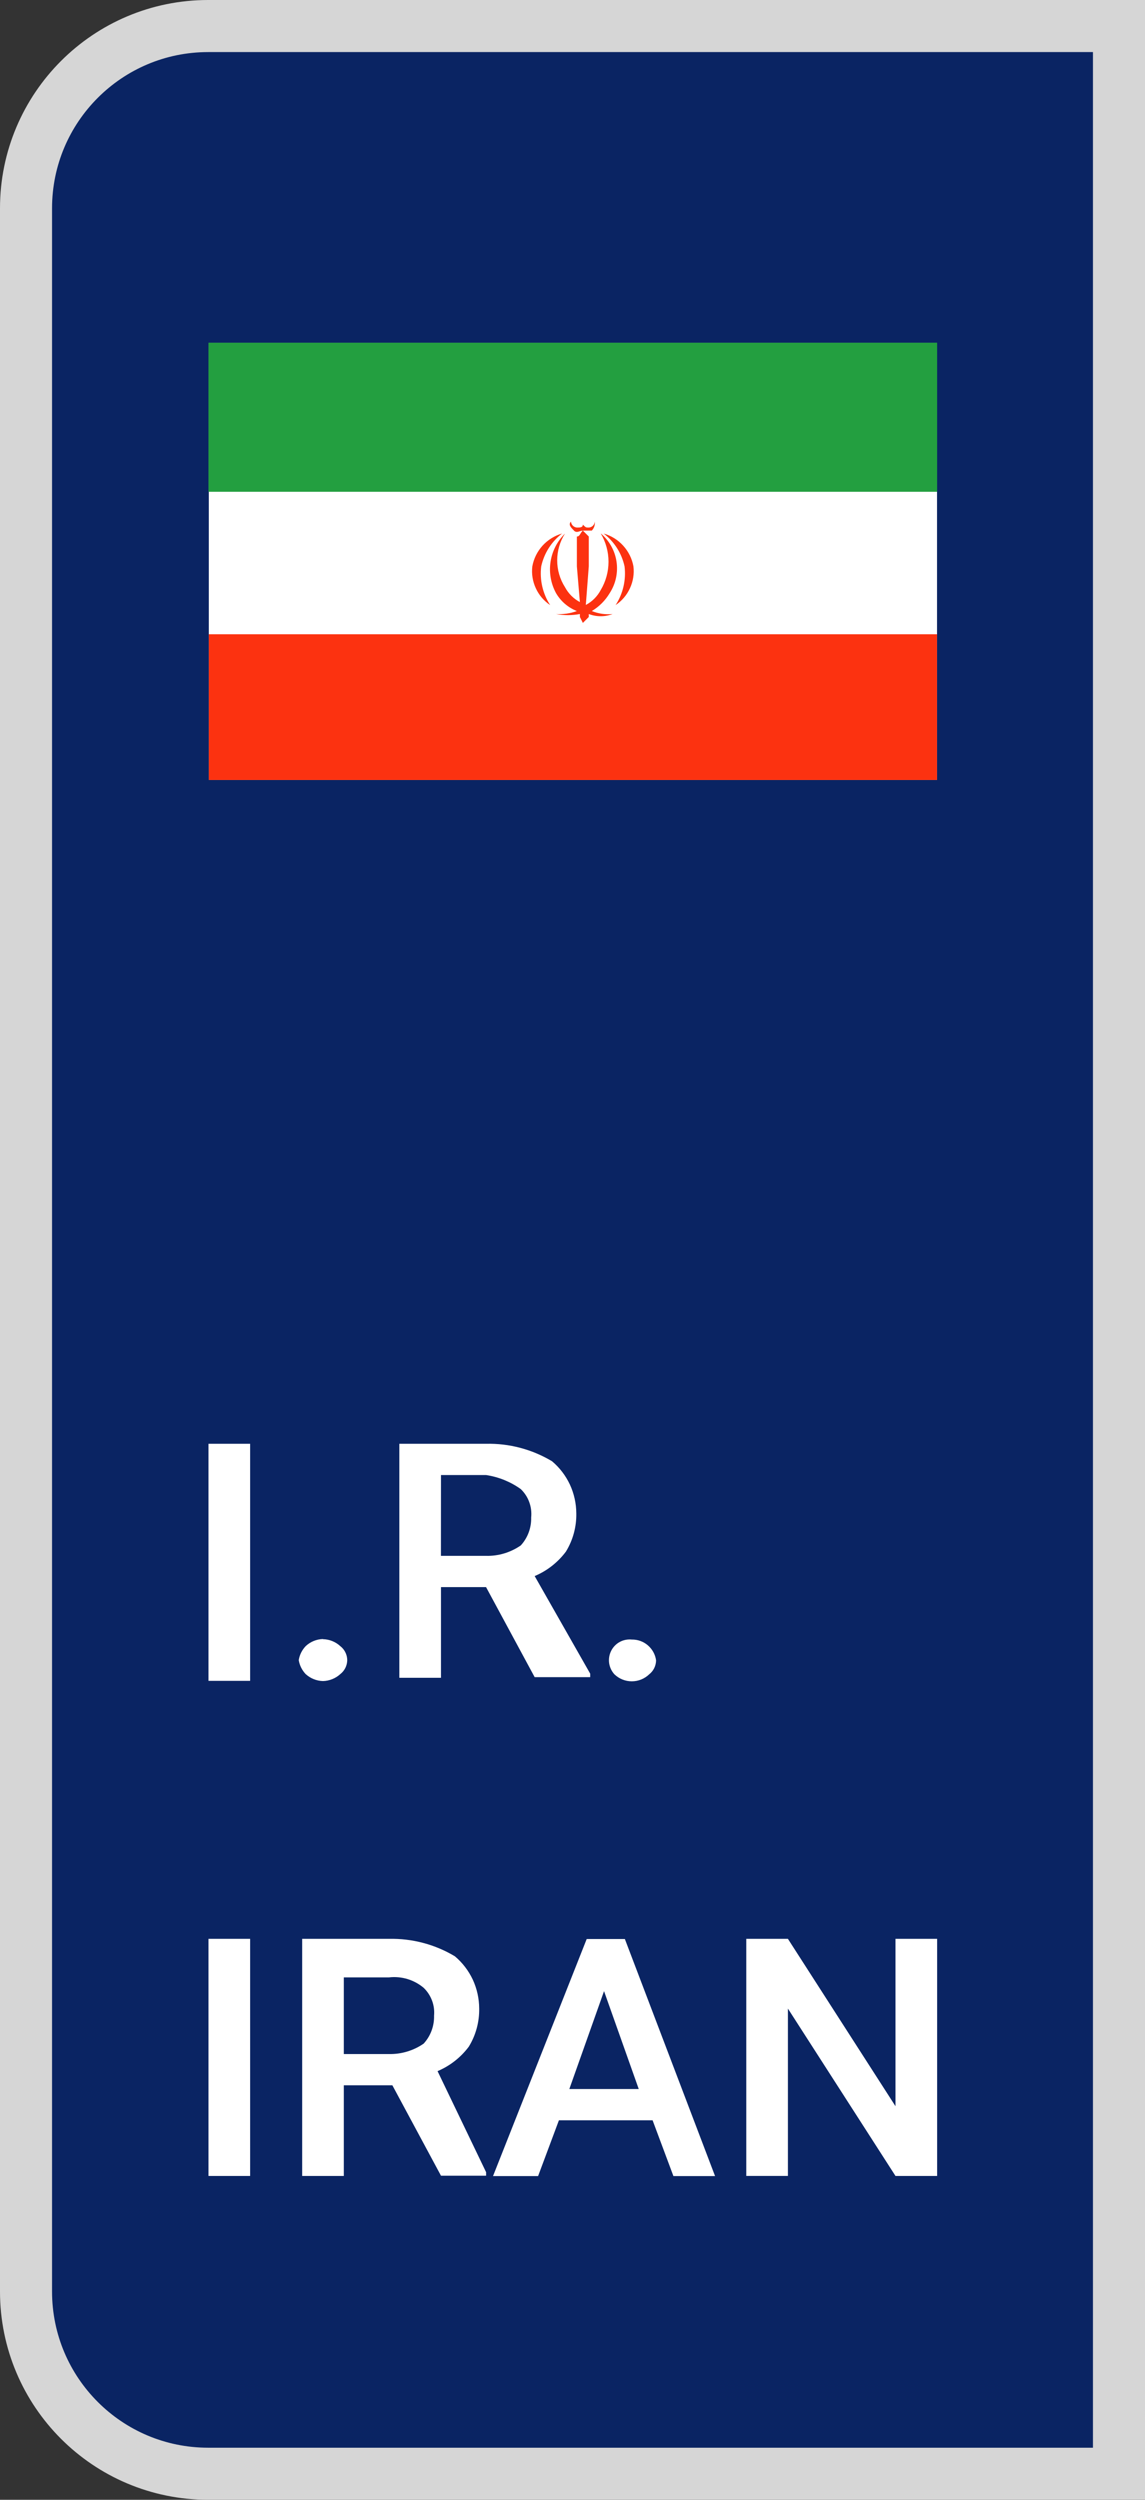 <svg width="22" height="48" viewBox="0 0 22 48" fill="none" xmlns="http://www.w3.org/2000/svg">
<rect x="0" y="0" width="22" height="48" fill="#333333" stroke="none"/>
<g id="Group 22019">
<path id="Rectangle 8260" d="M0.5 4C0.5 2.067 2.067 0.5 4 0.5H21.5V47.5H4C2.067 47.5 0.5 45.933 0.5 44V4Z" fill="#0A2463" stroke="#D6D6D6"/>
<path id="Vector" d="M4.806 32.275H4.006V27.723H4.806V32.275ZM6.206 31.475C6.329 31.477 6.448 31.525 6.539 31.609C6.58 31.641 6.613 31.681 6.636 31.728C6.659 31.774 6.671 31.825 6.672 31.877C6.671 31.928 6.659 31.979 6.636 32.026C6.613 32.072 6.58 32.113 6.539 32.145C6.448 32.228 6.329 32.276 6.206 32.279C6.082 32.276 5.964 32.228 5.873 32.145C5.803 32.071 5.756 31.977 5.74 31.877C5.756 31.776 5.803 31.683 5.873 31.609C5.963 31.524 6.082 31.475 6.206 31.472V31.475ZM9.339 30.475H8.473V32.216H7.673V27.723H9.339C9.784 27.713 10.223 27.829 10.606 28.058C10.752 28.18 10.869 28.334 10.95 28.506C11.03 28.679 11.072 28.867 11.073 29.058C11.078 29.317 11.009 29.573 10.873 29.794C10.718 30.001 10.511 30.163 10.273 30.263L11.34 32.137V32.204H10.273L9.339 30.475ZM8.472 29.875H9.339C9.577 29.881 9.81 29.81 10.006 29.675C10.14 29.529 10.211 29.337 10.206 29.139C10.216 29.038 10.204 28.937 10.169 28.843C10.135 28.748 10.079 28.663 10.006 28.593C9.808 28.451 9.579 28.359 9.339 28.323H8.473L8.472 29.875ZM12.139 31.482C12.252 31.48 12.362 31.519 12.448 31.593C12.534 31.667 12.591 31.77 12.606 31.882C12.605 31.933 12.593 31.984 12.57 32.031C12.547 32.077 12.514 32.118 12.473 32.15C12.383 32.236 12.264 32.284 12.139 32.284C12.015 32.284 11.896 32.236 11.806 32.15C11.751 32.09 11.716 32.015 11.704 31.935C11.693 31.855 11.706 31.773 11.742 31.701C11.778 31.628 11.835 31.568 11.906 31.529C11.977 31.49 12.058 31.474 12.139 31.482ZM4.806 41.782H4.006V37.229H4.806V41.782ZM7.539 40.041H6.606V41.782H5.806V37.229H7.473C7.918 37.219 8.358 37.335 8.74 37.564C8.886 37.687 9.003 37.84 9.084 38.012C9.164 38.185 9.206 38.373 9.207 38.564C9.212 38.823 9.143 39.079 9.007 39.3C8.852 39.507 8.645 39.669 8.407 39.769L9.34 41.71V41.777H8.473L7.539 40.041ZM6.606 39.441H7.473C7.711 39.446 7.944 39.376 8.14 39.241C8.274 39.095 8.345 38.903 8.34 38.705C8.349 38.606 8.336 38.507 8.301 38.414C8.266 38.321 8.211 38.237 8.14 38.169C8.048 38.092 7.942 38.035 7.827 38C7.712 37.966 7.592 37.955 7.473 37.969H6.606V39.441ZM12.539 40.713H10.739L10.339 41.784H9.473L11.273 37.232H12.006L13.739 41.784H12.939L12.539 40.713ZM10.939 40.113H12.273L11.606 38.233L10.939 40.113ZM18.006 41.782H17.206L15.139 38.568V41.781H14.339V37.229H15.139L17.206 40.443V37.229H18.006V41.782Z" fill="white"/>
<path id="Vector_2" d="M4.012 6.582H18.004V14.977H4.012V6.582Z" fill="white"/>
<path id="Rectangle 1159" d="M4.012 12.179H18.004V14.977H4.012V12.179Z" fill="#FC3210"/>
<path id="Path 238" d="M11.199 10.188L11.313 10.302V10.874L11.256 11.616C11.378 11.552 11.477 11.452 11.542 11.33C11.64 11.166 11.692 10.978 11.692 10.786C11.692 10.595 11.64 10.406 11.542 10.242C11.706 10.379 11.814 10.572 11.846 10.784C11.877 10.995 11.831 11.211 11.714 11.39C11.63 11.531 11.512 11.649 11.371 11.733C11.498 11.784 11.635 11.804 11.771 11.79C11.624 11.847 11.46 11.847 11.313 11.79V11.847L11.199 11.961L11.142 11.847V11.79C10.991 11.819 10.835 11.819 10.684 11.79C10.82 11.799 10.956 11.78 11.084 11.733C10.916 11.667 10.775 11.546 10.684 11.39C10.584 11.207 10.547 10.995 10.578 10.789C10.609 10.582 10.707 10.391 10.856 10.245C10.758 10.399 10.706 10.578 10.706 10.76C10.706 10.943 10.758 11.121 10.856 11.275C10.921 11.397 11.02 11.496 11.142 11.561L11.084 10.875V10.302C11.141 10.302 11.141 10.245 11.198 10.188H11.199ZM11.599 10.245C11.744 10.286 11.874 10.367 11.975 10.479C12.076 10.59 12.144 10.727 12.171 10.875C12.188 11.019 12.165 11.164 12.104 11.295C12.044 11.427 11.948 11.539 11.828 11.619C11.971 11.399 12.032 11.136 12 10.875C11.945 10.624 11.803 10.401 11.599 10.245ZM10.799 10.245C10.596 10.401 10.454 10.624 10.399 10.875C10.367 11.136 10.428 11.399 10.571 11.619C10.451 11.539 10.355 11.427 10.295 11.295C10.234 11.164 10.211 11.019 10.228 10.875C10.255 10.727 10.323 10.59 10.423 10.479C10.524 10.368 10.654 10.287 10.798 10.245H10.799ZM11.028 10.188C10.971 10.131 10.914 10.074 10.971 10.016C10.973 10.046 10.986 10.073 11.007 10.094C11.028 10.115 11.056 10.128 11.085 10.13C11.142 10.13 11.199 10.13 11.199 10.073C11.256 10.13 11.256 10.13 11.313 10.13C11.343 10.128 11.371 10.116 11.392 10.095C11.413 10.074 11.426 10.046 11.428 10.016C11.432 10.047 11.429 10.079 11.419 10.109C11.409 10.138 11.393 10.165 11.371 10.188H11.199C11.142 10.188 11.084 10.245 11.027 10.188H11.028Z" fill="#FC3210"/>
<path id="Path 239" d="M4.006 6.581H18.006V9.443H4.006V6.581Z" fill="#239F40"/>
</g>
</svg>
